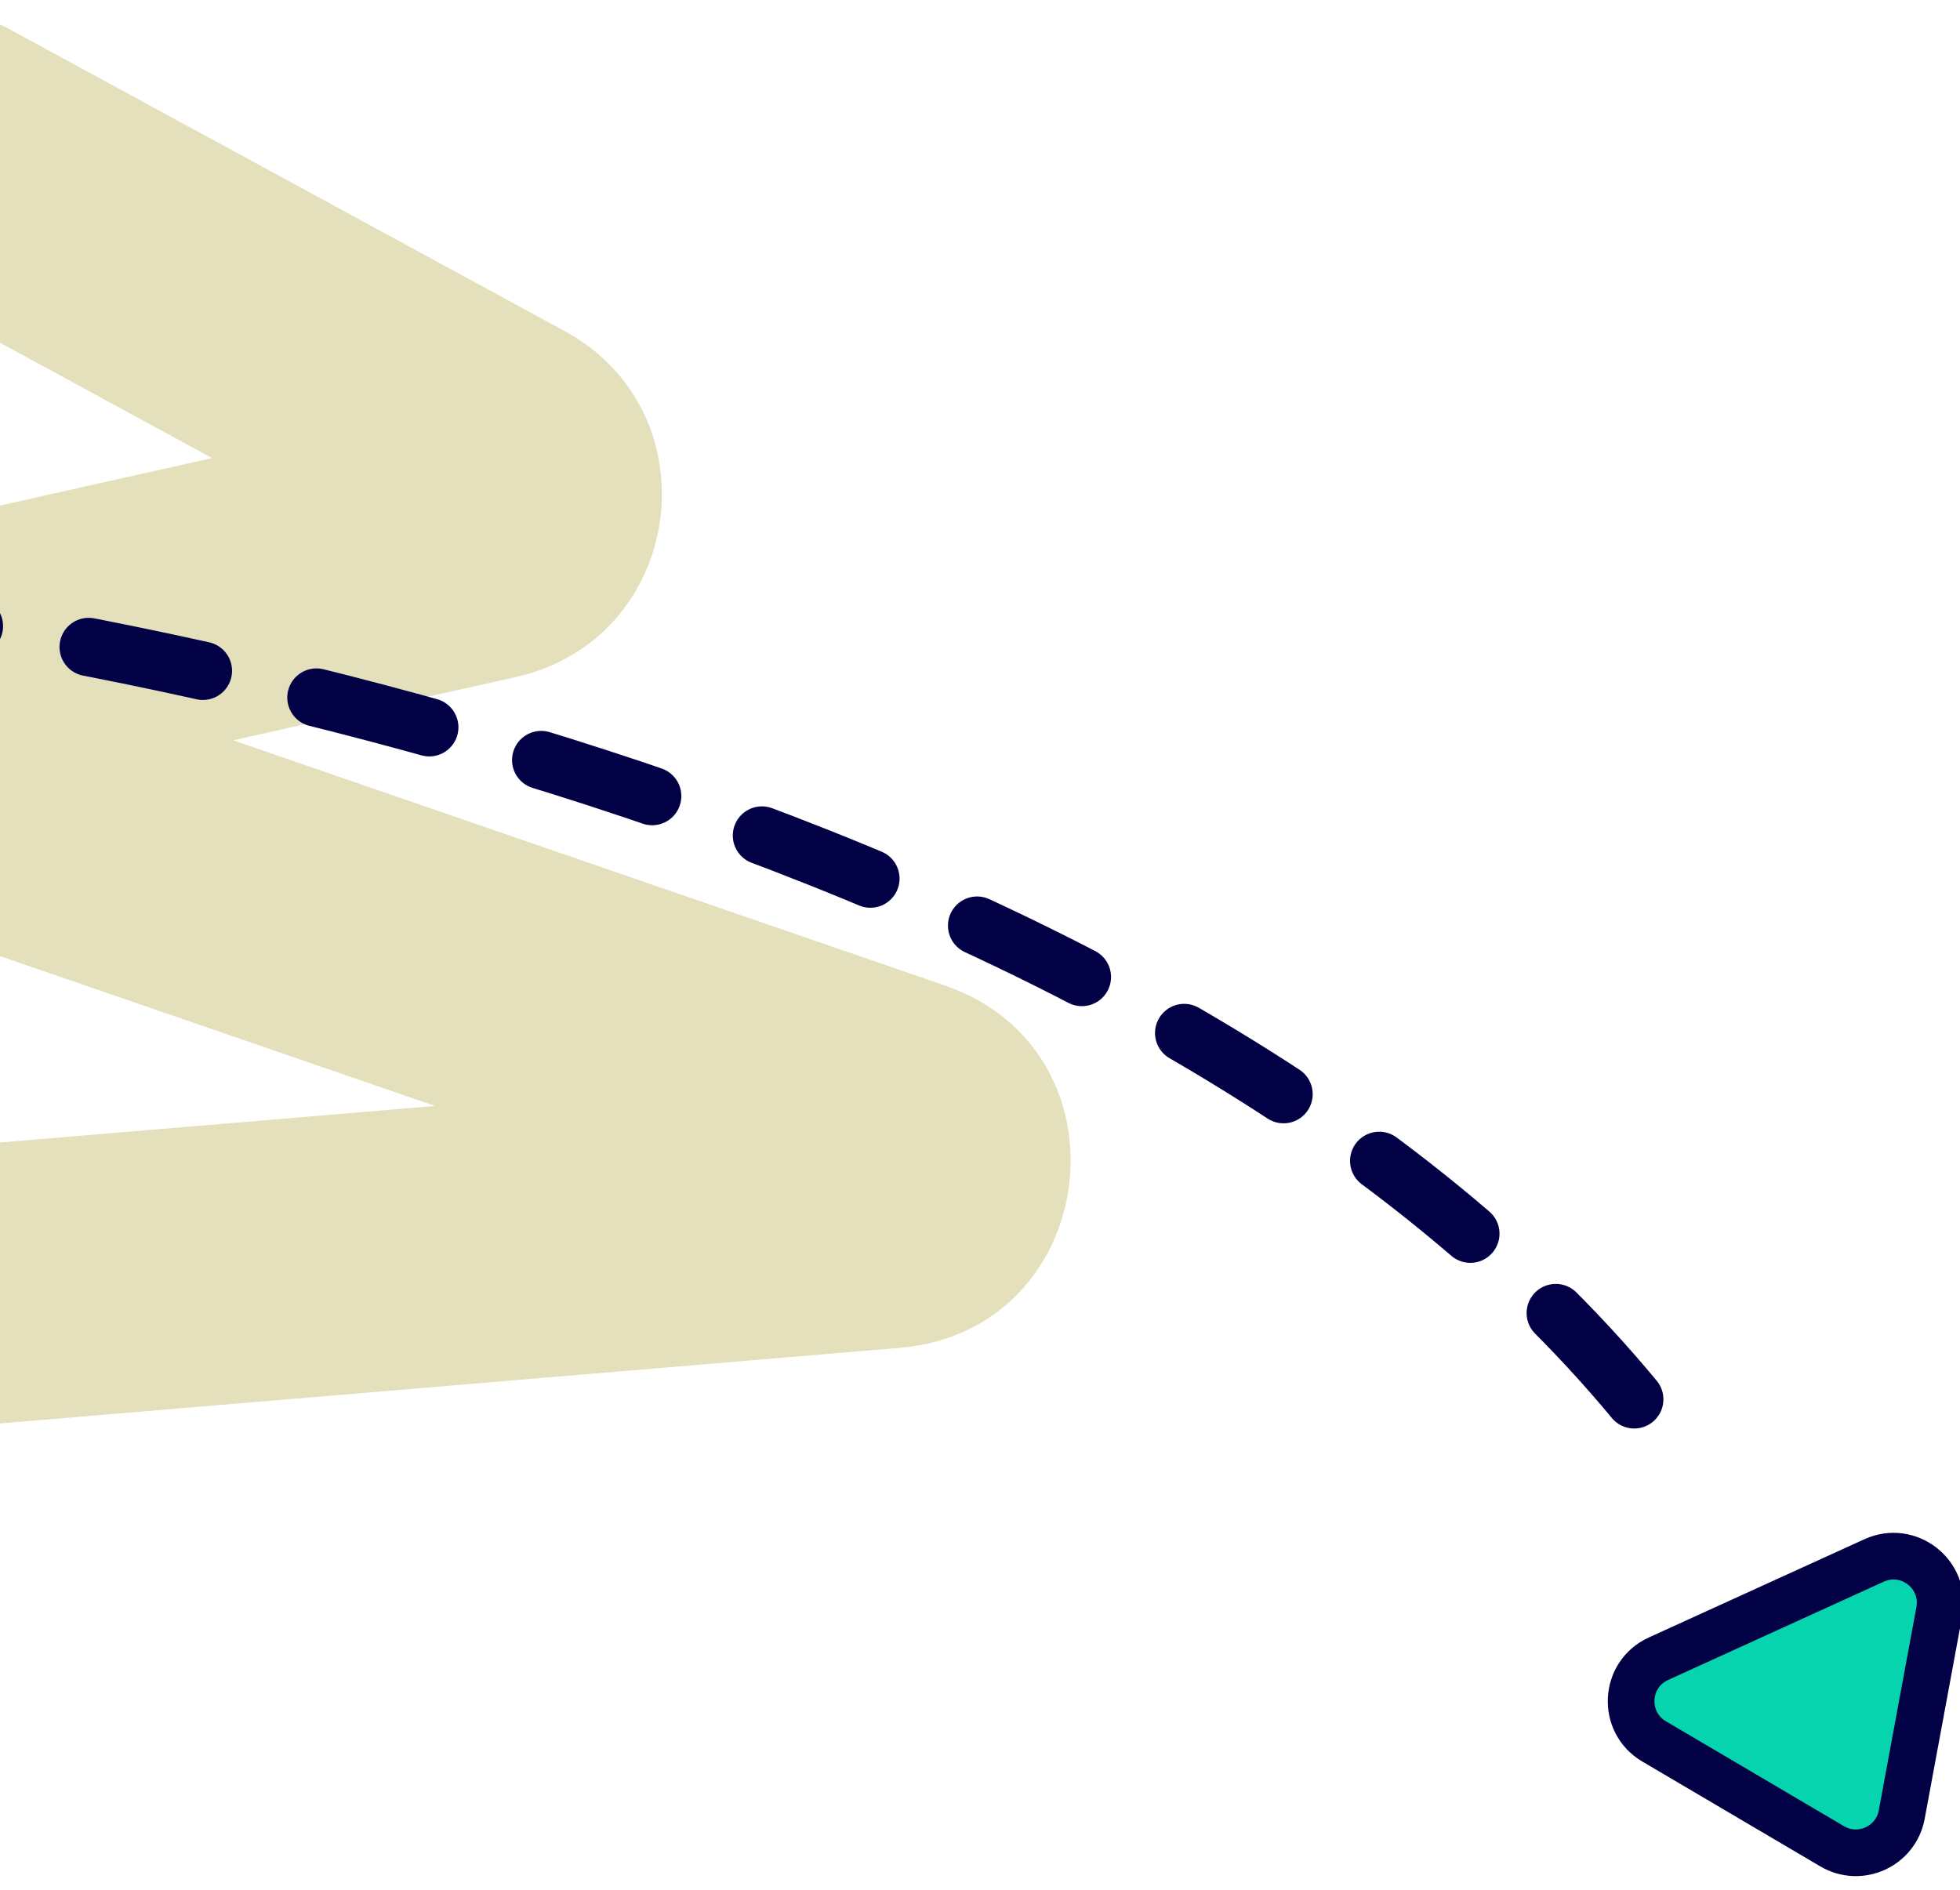 <svg width="84" height="81" viewBox="0 0 84 81" fill="none" xmlns="http://www.w3.org/2000/svg">
<g clip-path="url(#clip0_3_26)">
<path d="M70.89 74.64C69.496 73.819 69.603 71.768 71.076 71.097L80.319 66.884C81.792 66.213 83.41 67.477 83.115 69.068L81.503 77.777C81.25 79.143 79.717 79.841 78.521 79.136L70.89 74.64Z" fill="#06D4AE" stroke="#030146" stroke-width="2"/>
<path fill-rule="evenodd" clip-rule="evenodd" d="M-17.979 56.502C-17.702 59.804 -14.8 62.256 -11.498 61.979L38.551 57.773C47.172 57.049 48.667 45.056 40.487 42.238L9.988 31.73L22.11 29.018C29.321 27.405 30.677 17.714 24.186 14.183L0.366 1.229C-2.545 -0.354 -6.188 0.722 -7.771 3.633C-9.354 6.544 -8.278 10.188 -5.367 11.771L9.091 19.634L-6.417 23.103C-14.288 24.863 -14.902 35.846 -7.277 38.474L18.643 47.404L-12.503 50.021C-15.805 50.299 -18.257 53.2 -17.979 56.502Z" fill="#E4E0BB"/>
<path d="M-16 25C5.333 26.5 52.8 36.1 72 62.5" stroke="#030146" stroke-width="2.5" stroke-linecap="round" stroke-dasharray="5 5"/>
</g>
<defs>
<clipPath id="clip0_3_26">
<rect width="84" height="81" fill="white" transform="matrix(-1 0 0 1 84 0)"/>
</clipPath>
</defs>
</svg>
